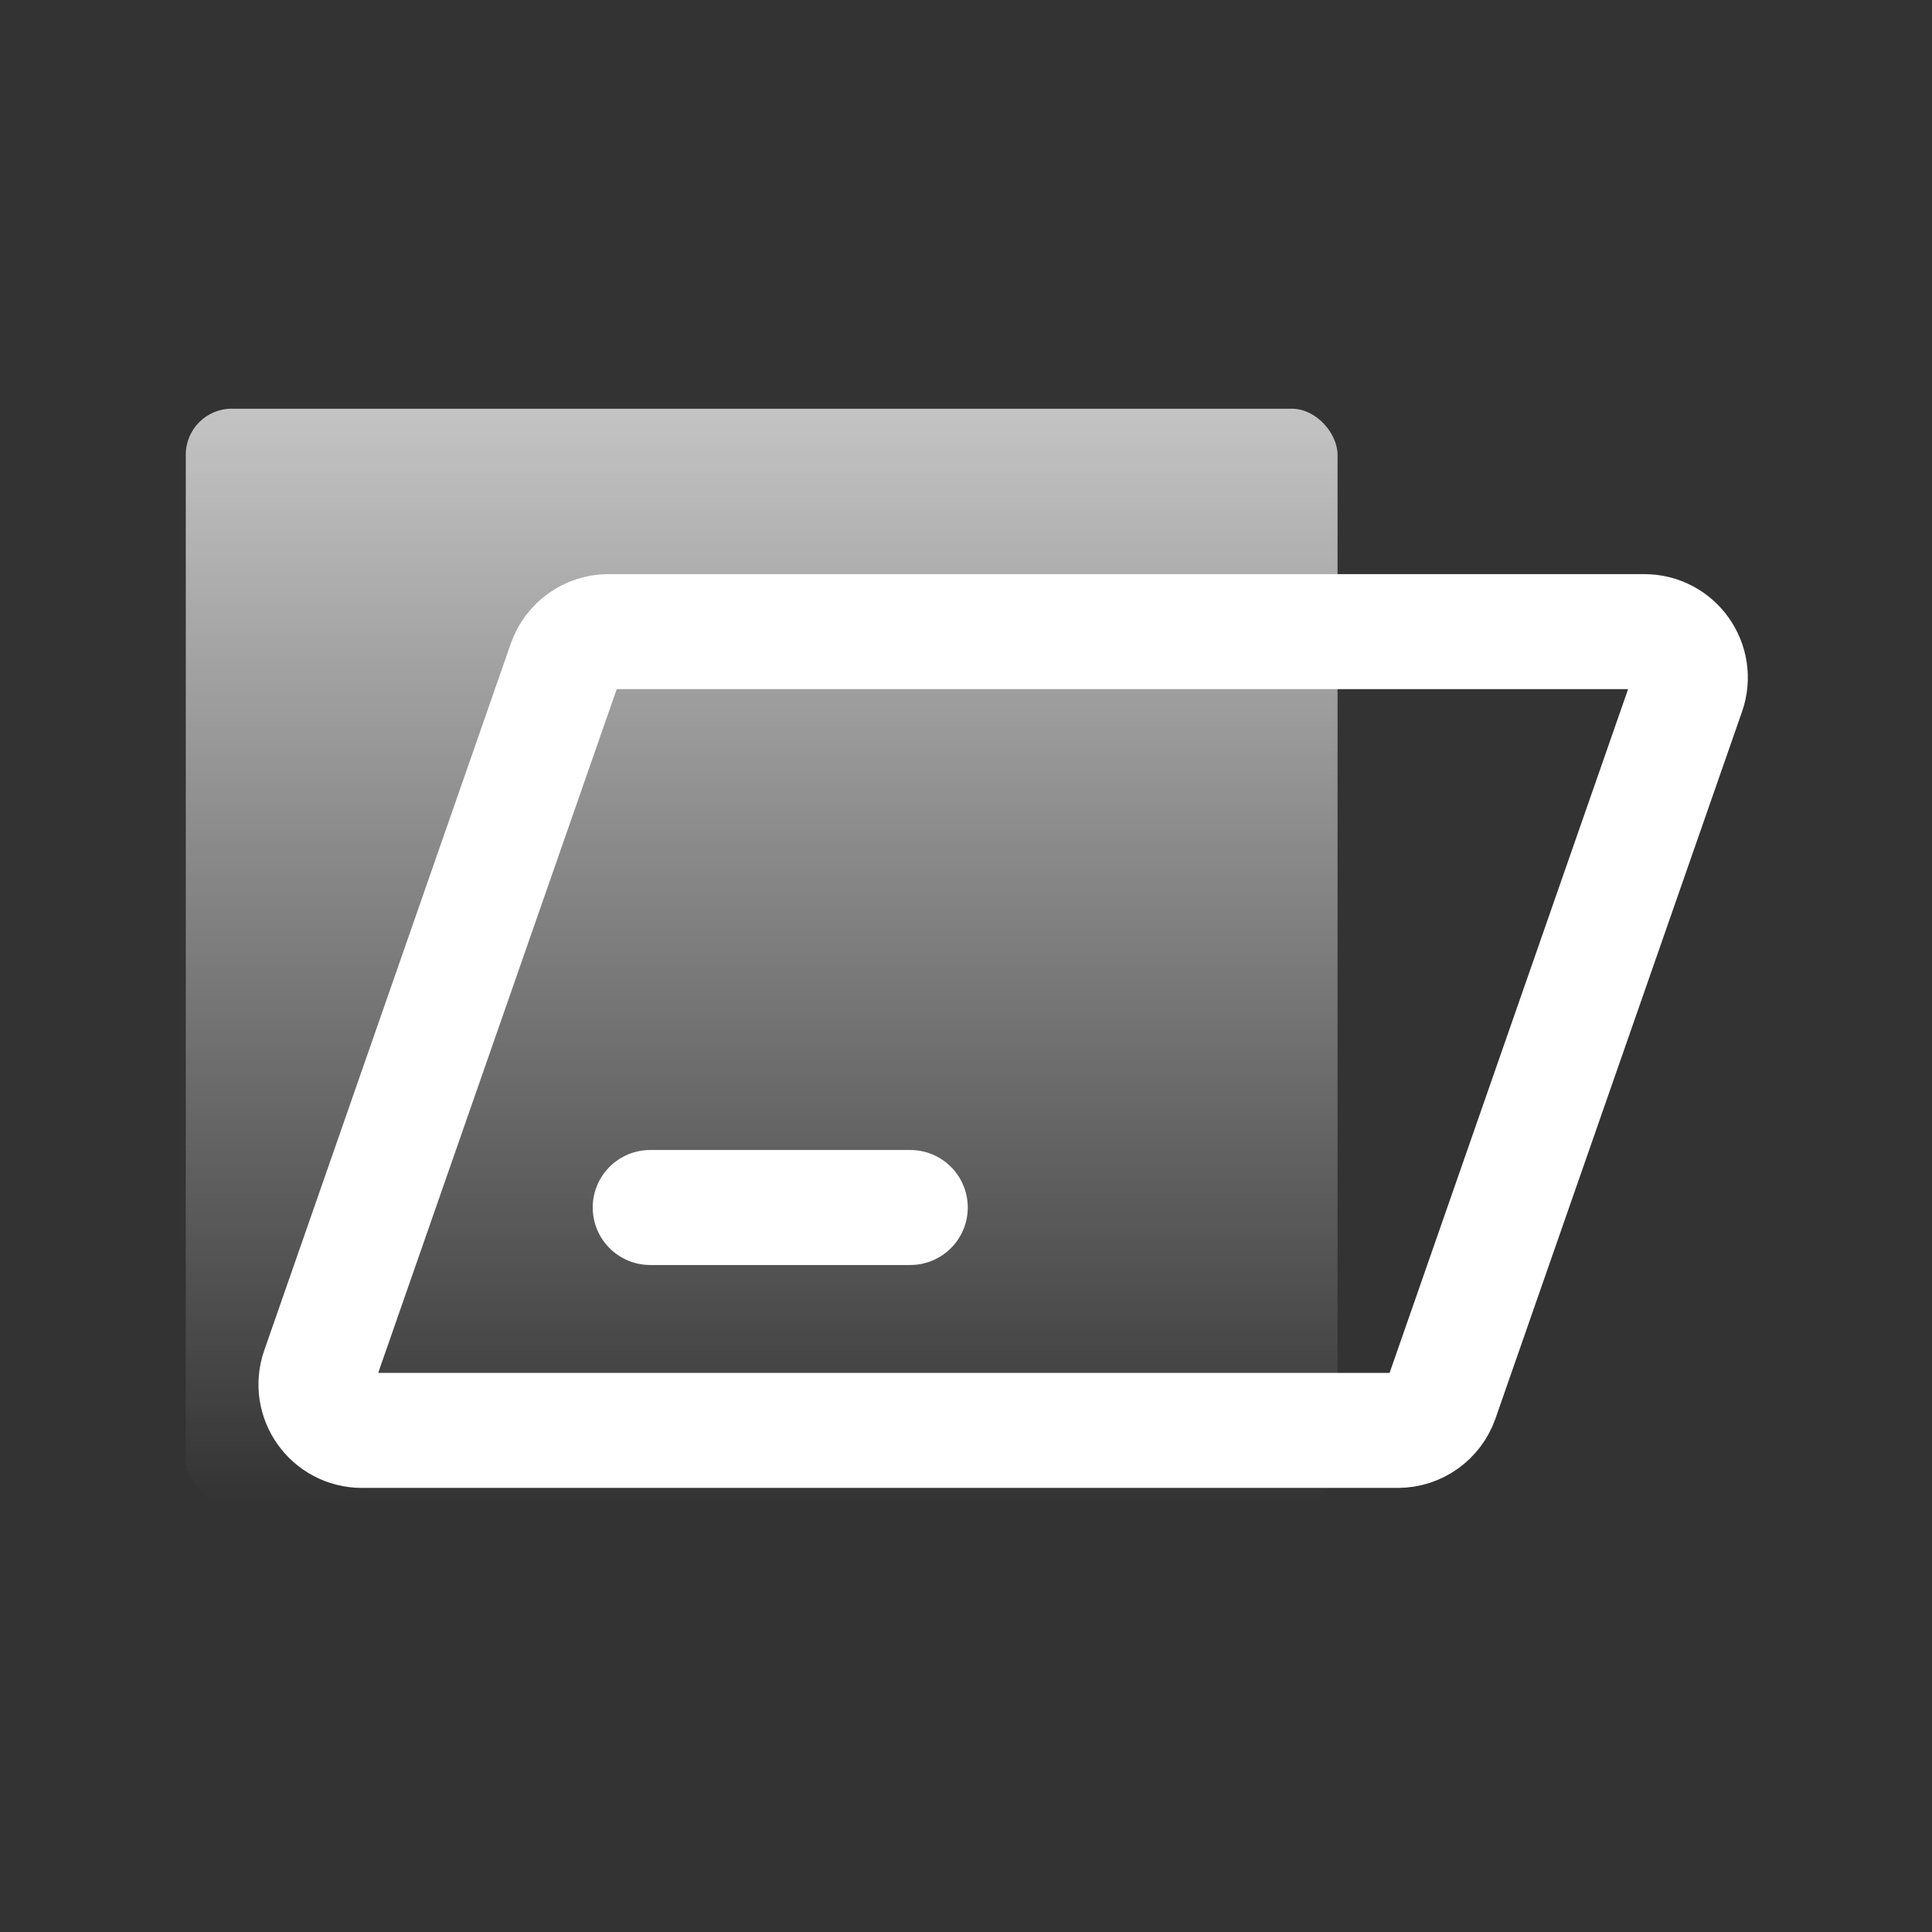 <svg width="84" height="84" viewBox="0 0 84 84" fill="none" xmlns="http://www.w3.org/2000/svg">
<rect x="0" y="0" width="84" height="84" fill="#333333" stroke="none"/>
<rect x="8.077" y="17.769" width="50.077" height="47.654" rx="2" fill="url(#paint0_linear_531_1098)"/>
<path d="M24.57 28.803C24.851 28 25.608 27.462 26.459 27.462H71.492C72.868 27.462 73.834 28.82 73.38 30.12L62.66 60.851C62.38 61.654 61.622 62.192 60.772 62.192H15.739C14.362 62.192 13.397 60.834 13.85 59.534L24.57 28.803Z" stroke="white" stroke-width="5"/>
<path d="M28.27 52.5H39.577" stroke="white" stroke-width="5" stroke-linecap="round"/>
<defs>
<linearGradient id="paint0_linear_531_1098" x1="33.116" y1="17.769" x2="33.116" y2="65.423" gradientUnits="userSpaceOnUse">
<stop stop-color="white" stop-opacity="0.71"/>
<stop offset="1" stop-color="white" stop-opacity="0"/>
</linearGradient>
</defs>
</svg>
